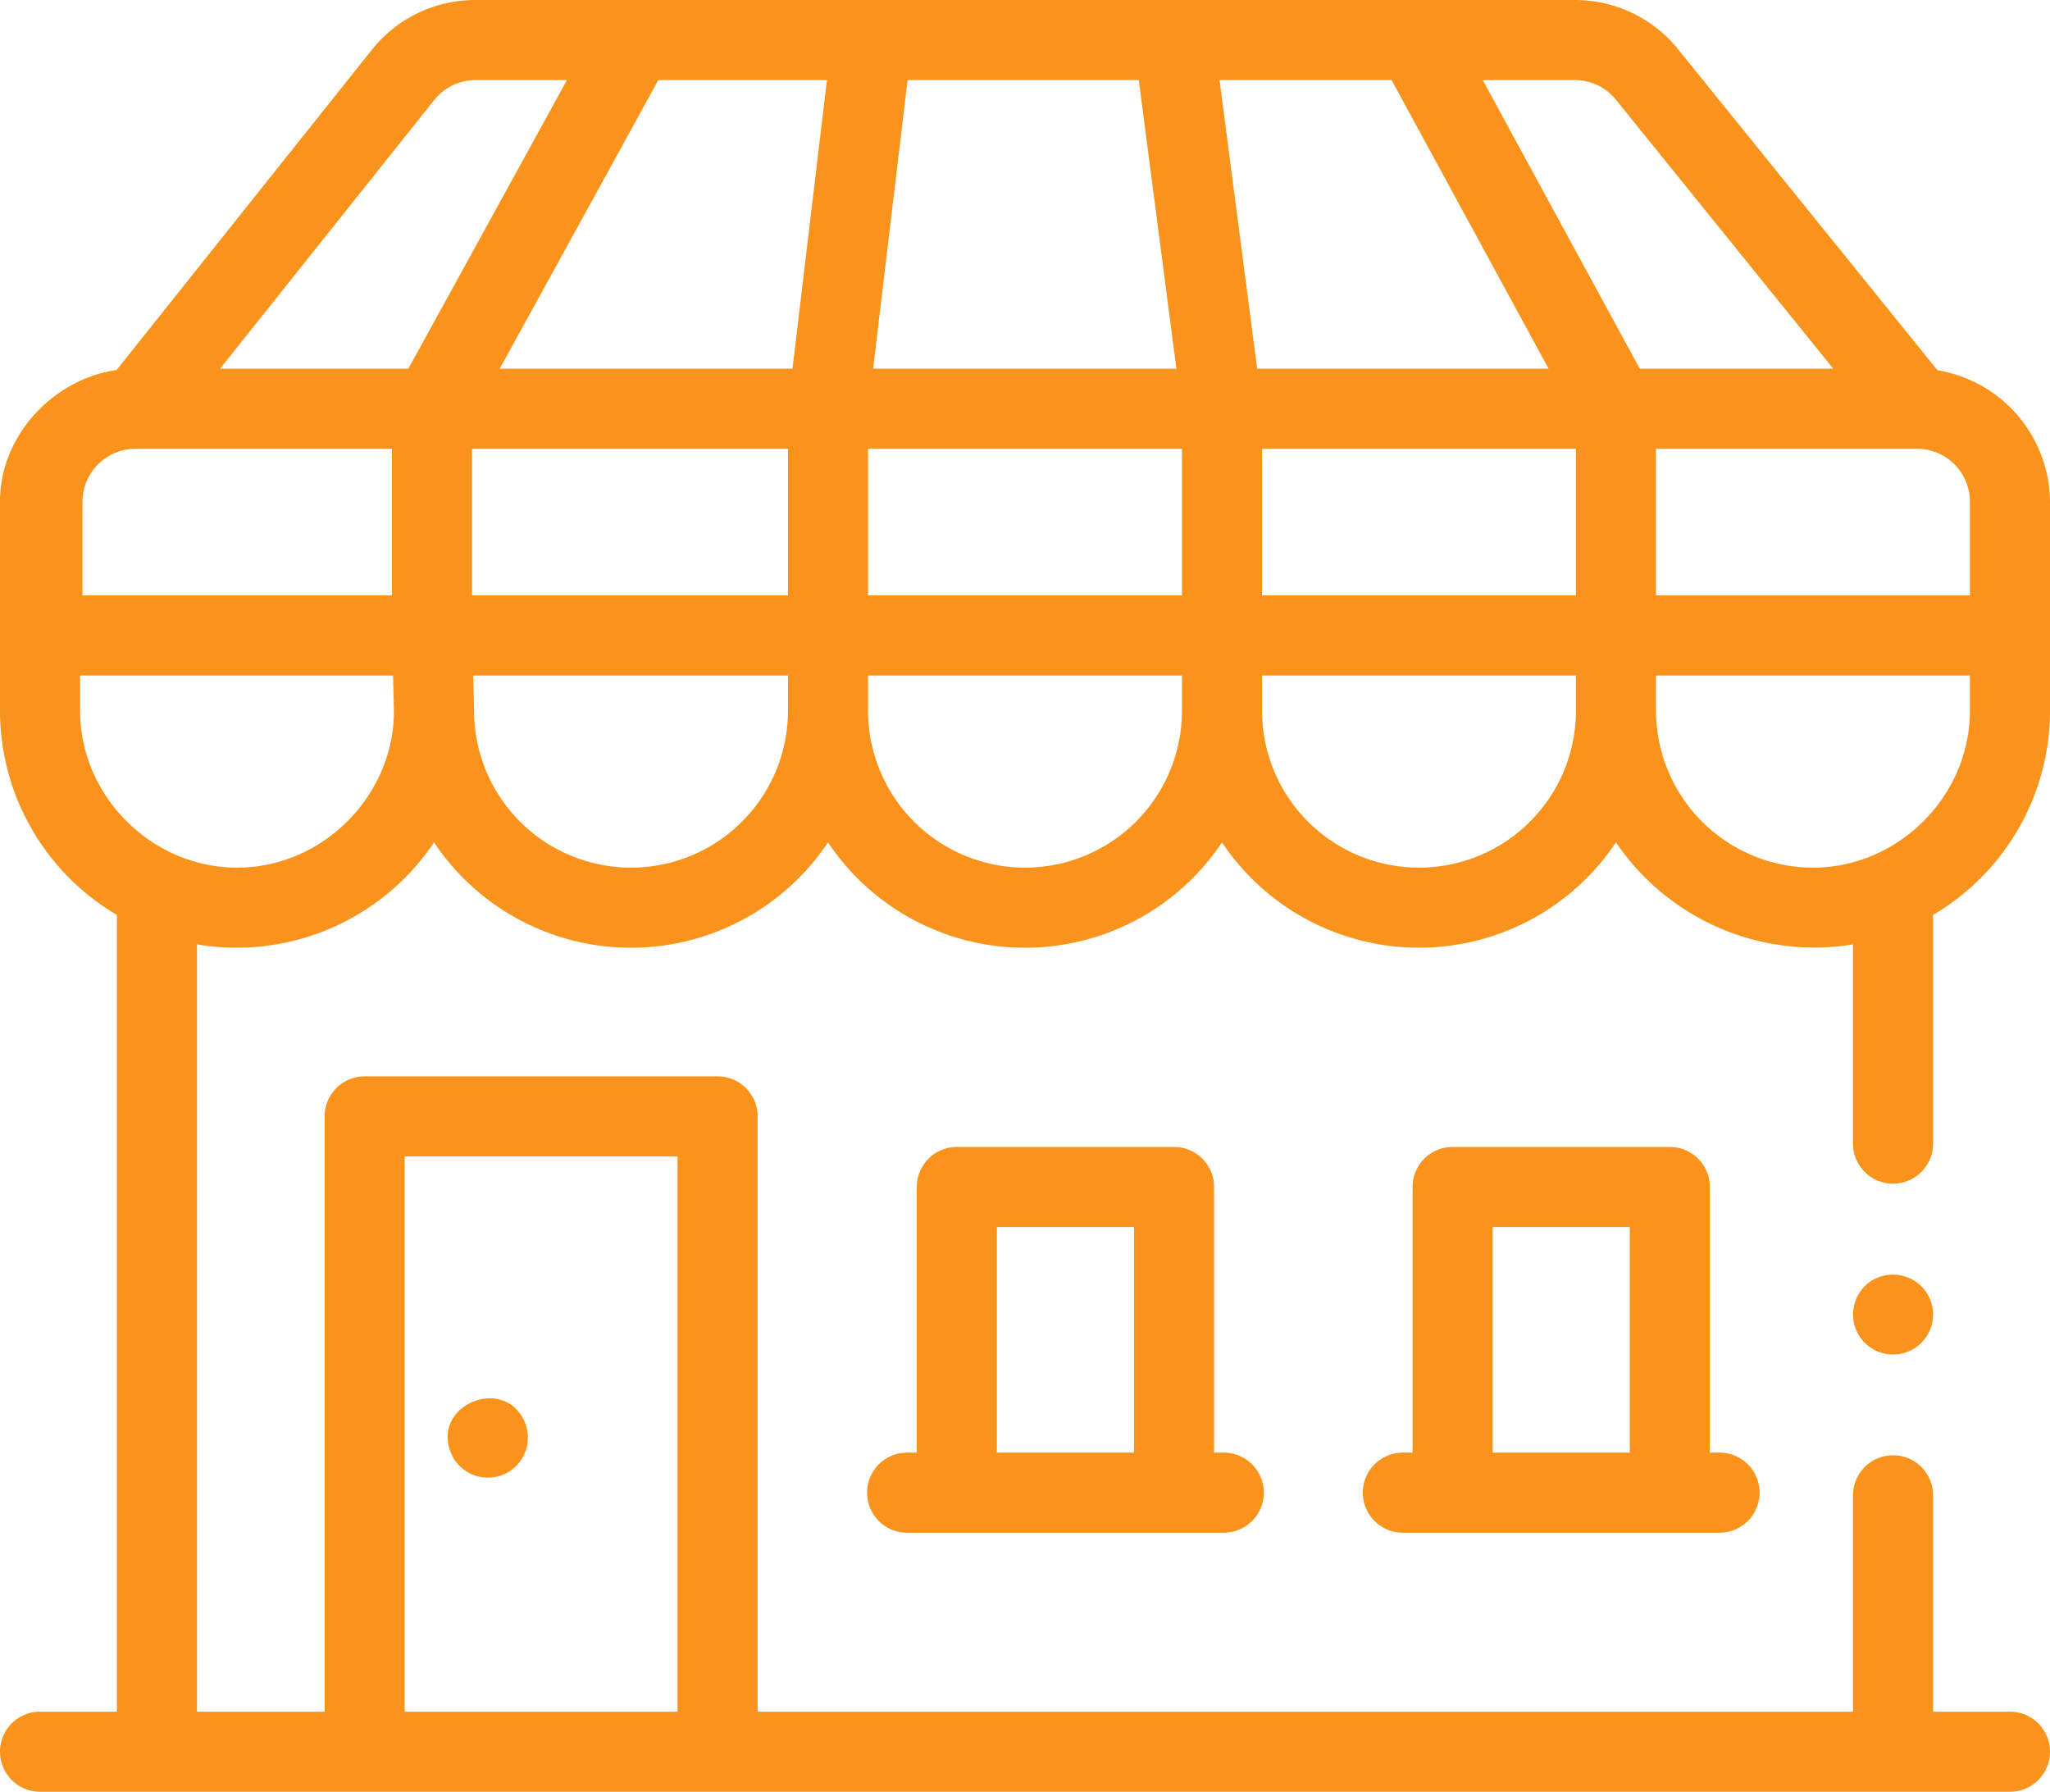 <svg xmlns="http://www.w3.org/2000/svg" width="512" height="447.428" viewBox="0 0 512 447.428">
  <g id="_005-store" data-name="005-store" transform="translate(0 -32.286)">
    <path id="Path_42" data-name="Path 42" d="M10,459.714a10,10,0,0,0,0,20H502a10,10,0,0,0,0-20H482.8V405.69a10,10,0,0,0-20,0v54.024H189.219V311.065a10,10,0,0,0-10-10H91.075a10,10,0,0,0-10,10V459.713H49.2V268.11a59.354,59.354,0,0,0,59.2-25.473,59.154,59.154,0,0,0,98.4,0,59.154,59.154,0,0,0,98.4,0,59.166,59.166,0,0,0,98.4,0,59.805,59.805,0,0,0,59.2,25.473v49.753a10,10,0,0,0,20,0V260.756A59.217,59.217,0,0,0,512,209.75V157.555a33.556,33.556,0,0,0-28.109-32.811L419.143,44.62A33.051,33.051,0,0,0,393.32,32.286H118.775a33.035,33.035,0,0,0-25.96,12.5l-63.7,79.9C13.263,126.978.283,140.932,0,156.968V209.75a59.221,59.221,0,0,0,29.2,51.006V459.714Zm91.075-138.649h68.144V459.713H101.075ZM393.6,209.746a39.2,39.2,0,1,1-78.4,0v-8.778h78.4Zm0-28.778H315.2V144.355h78.4ZM492,209.75c0,21.34-17.868,39.2-39.2,39.2a39.244,39.244,0,0,1-39.2-39.2v-8.778H492Zm0-52.2v23.413H413.6V144.355h65.2a13.215,13.215,0,0,1,13.2,13.2ZM393.319,52.286a13.142,13.142,0,0,1,10.267,4.9l54.276,67.165H409.543l-39.22-72.068Zm-45.766,0,39.22,72.068H313.982l-9.393-72.068Zm-120.877,0h57.743l9.393,72.068H218.066ZM216.8,144.355h78.4v36.613H216.8Zm0,56.613h78.4v8.778a39.2,39.2,0,0,1-78.4,0Zm-20,8.778a39.2,39.2,0,1,1-78.4,0h0q0-.131,0-.261l-.227-8.516H196.8Zm0-28.778H117.9V144.355h78.9ZM164.419,52.286h42.115l-8.61,72.068H124.808Zm-55.966,4.972a13.136,13.136,0,0,1,10.322-4.972H141.6l-39.612,72.068H54.962ZM20.6,157.321a13.263,13.263,0,0,1,13.2-12.967H97.9v36.613H20.6ZM20,209.75v-8.782H98.162l.236,8.852c-.039,21.272-17.876,39.127-39.2,39.127S20,231.09,20,209.75Z" fill="#f9931c"/>
    <path id="Path_43" data-name="Path 43" d="M293.222,318.69H238.98a10,10,0,0,0-10,10v66.337h-2.422a10,10,0,0,0,0,20h79.087a10,10,0,0,0,0-20h-2.423V328.69A10,10,0,0,0,293.222,318.69Zm-10,76.337H248.98V338.69h34.242Z" fill="#f9931c"/>
    <path id="Path_44" data-name="Path 44" d="M417.043,318.69H362.8a10,10,0,0,0-10,10v66.337h-2.422a10,10,0,0,0,0,20h79.087a10,10,0,0,0,0-20h-2.423V328.69A10,10,0,0,0,417.043,318.69Zm-10,76.337H372.8V338.69h34.242Z" fill="#f9931c"/>
    <path id="Path_45" data-name="Path 45" d="M112.445,394.651a9.99,9.99,0,1,0,18.635-7.19C126.218,375.782,108.193,382.809,112.445,394.651Z" fill="#f9931c"/>
    <path id="Path_46" data-name="Path 46" d="M466.853,352.505a9.991,9.991,0,1,0,14.257,2.476A10.085,10.085,0,0,0,466.853,352.505Z" fill="#f9931c"/>
  </g>
</svg>

